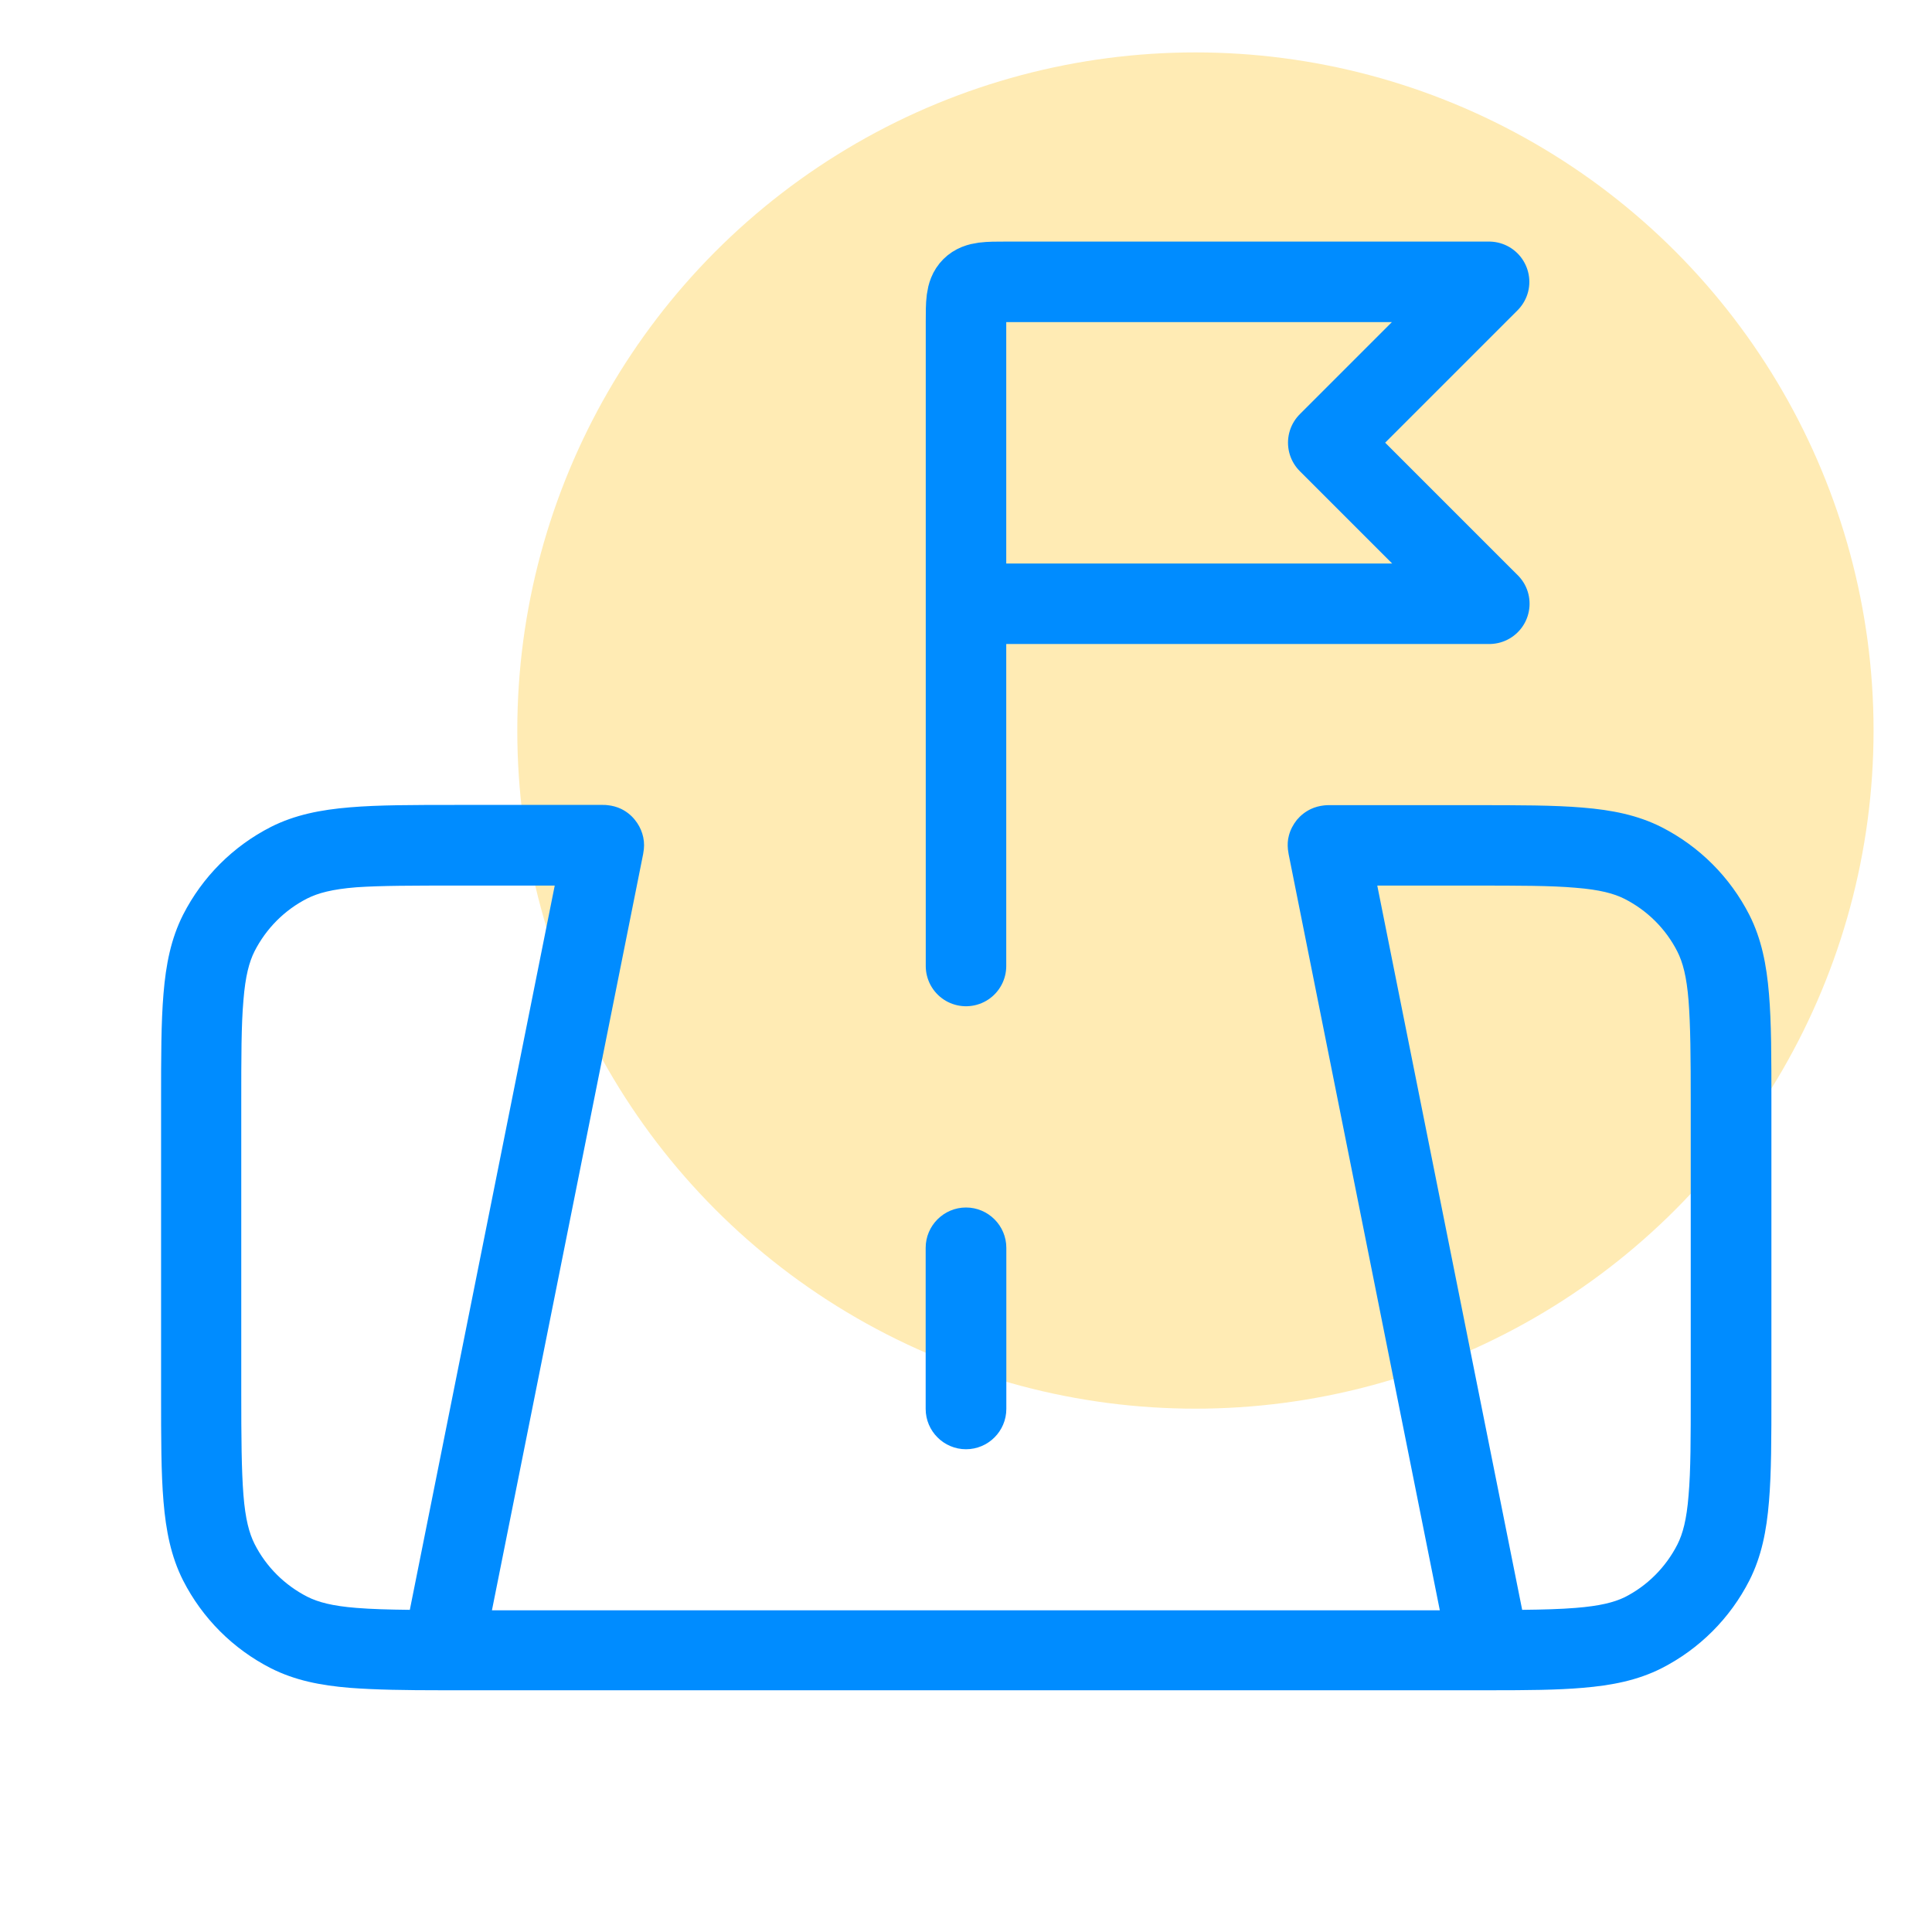<?xml version="1.0" encoding="utf-8"?>
<!-- Generator: Adobe Illustrator 27.7.0, SVG Export Plug-In . SVG Version: 6.00 Build 0)  -->
<svg version="1.1" id="Layer_1" xmlns="http://www.w3.org/2000/svg" xmlns:xlink="http://www.w3.org/1999/xlink" x="0px" y="0px"
	 viewBox="0 0 800 800" style="enable-background:new 0 0 800 800;" xml:space="preserve">
<style type="text/css">
	.st0{opacity:0.3;}
	.st1{fill:#FFBC03;}
	.st2{fill-rule:evenodd;clip-rule:evenodd;fill:#008CFF;}
	.st3{fill:none;stroke:#008CFF;stroke-width:33.333;stroke-linecap:round;stroke-linejoin:round;stroke-miterlimit:133.333;}
</style>
<g class="st0">
	<circle class="st1" cx="495" cy="302.5" r="280.8"/>
</g>
<path class="st2" d="M257.1,334.9c-1.7-0.8-3.6-1.3-5.5-1.5c-0.7-0.1-1.3-0.1-2-0.1H190h-0.7l0,0c-18.1,0-32.6,0-44.4,1
	c-12.1,1-22.8,3.1-32.7,8.1c-15.7,8-28.4,20.7-36.4,36.4c-5,9.9-7.1,20.5-8.1,32.7c-1,11.8-1,26.4-1,44.4l0,0v0.7v120v0.7
	c0,18.1,0,32.6,1,44.4c1,12.1,3.1,22.8,8.1,32.7c8,15.7,20.7,28.4,36.4,36.4c9.9,5,20.5,7.1,32.7,8.1c10.4,0.8,22.9,1,38.1,1
	c0.3,0,0.5,0,0.8,0h5.6l0,0h0.7h420h0.7l0,0h5.6c0.3,0,0.5,0,0.8,0c15.2,0,27.7-0.1,38.1-1c12.1-1,22.8-3.1,32.7-8.1
	c15.7-8,28.4-20.7,36.4-36.4c5-9.9,7.1-20.5,8.1-32.7c1-11.8,1-26.4,1-44.4v-0.7v-120V456c0-18.1,0-32.6-1-44.4
	c-1-12.1-3.1-22.8-8.1-32.7c-8-15.7-20.7-28.4-36.4-36.4c-9.9-5-20.5-7.1-32.7-8.1c-11.8-1-26.4-1-44.4-1l0,0H610h-59.7
	c-0.7,0-1.3,0-2,0.1c-1.9,0.2-3.8,0.7-5.5,1.5c-2.3,1.1-4.2,2.6-5.8,4.5c-1.5,1.9-2.7,4.1-3.3,6.5c-0.5,1.8-0.6,3.7-0.4,5.7
	c0.1,0.7,0.2,1.3,0.3,2l62.6,313.1H203.7l62.6-313.1c0.1-0.6,0.2-1.3,0.3-2c0.5-4.5-1-8.9-3.7-12.2
	C261.4,337.6,259.4,336,257.1,334.9z M190,366.7h39.7l-60,299.9c-8.8-0.1-16-0.3-22.1-0.8c-10.1-0.8-15.9-2.4-20.3-4.6
	c-9.4-4.8-17.1-12.4-21.9-21.9c-2.2-4.4-3.8-10.2-4.6-20.3c-0.8-10.3-0.9-23.5-0.9-42.4v-120c0-18.9,0-32.1,0.9-42.4
	c0.8-10.1,2.4-15.9,4.6-20.3c4.8-9.4,12.4-17.1,21.9-21.9c4.4-2.2,10.2-3.8,20.3-4.6C157.9,366.7,171.1,366.7,190,366.7z
	 M652.4,665.8c-6.1,0.5-13.3,0.7-22.1,0.8l-60-299.9H610c18.9,0,32.2,0,42.4,0.9c10.1,0.8,15.9,2.4,20.3,4.6
	c9.4,4.8,17.1,12.4,21.9,21.9c2.2,4.4,3.8,10.2,4.6,20.3c0.8,10.3,0.9,23.5,0.9,42.4v120c0,18.9,0,32.1-0.9,42.4
	c-0.8,10.1-2.4,15.9-4.6,20.3c-4.8,9.4-12.4,17.1-21.9,21.9C668.3,663.5,662.5,665,652.4,665.8z M416.7,516.7
	c0-9.2-7.5-16.7-16.7-16.7s-16.7,7.5-16.7,16.7v66.7c0,9.2,7.5,16.7,16.7,16.7s16.7-7.5,16.7-16.7V516.7z"/>
<path class="st3" d="M400,250V133.3c0-7.9,0-11.8,2.4-14.2c2.4-2.4,6.4-2.4,14.2-2.4h200L550,183.3l66.7,66.7H400z M400,250v150"/>
</svg>
